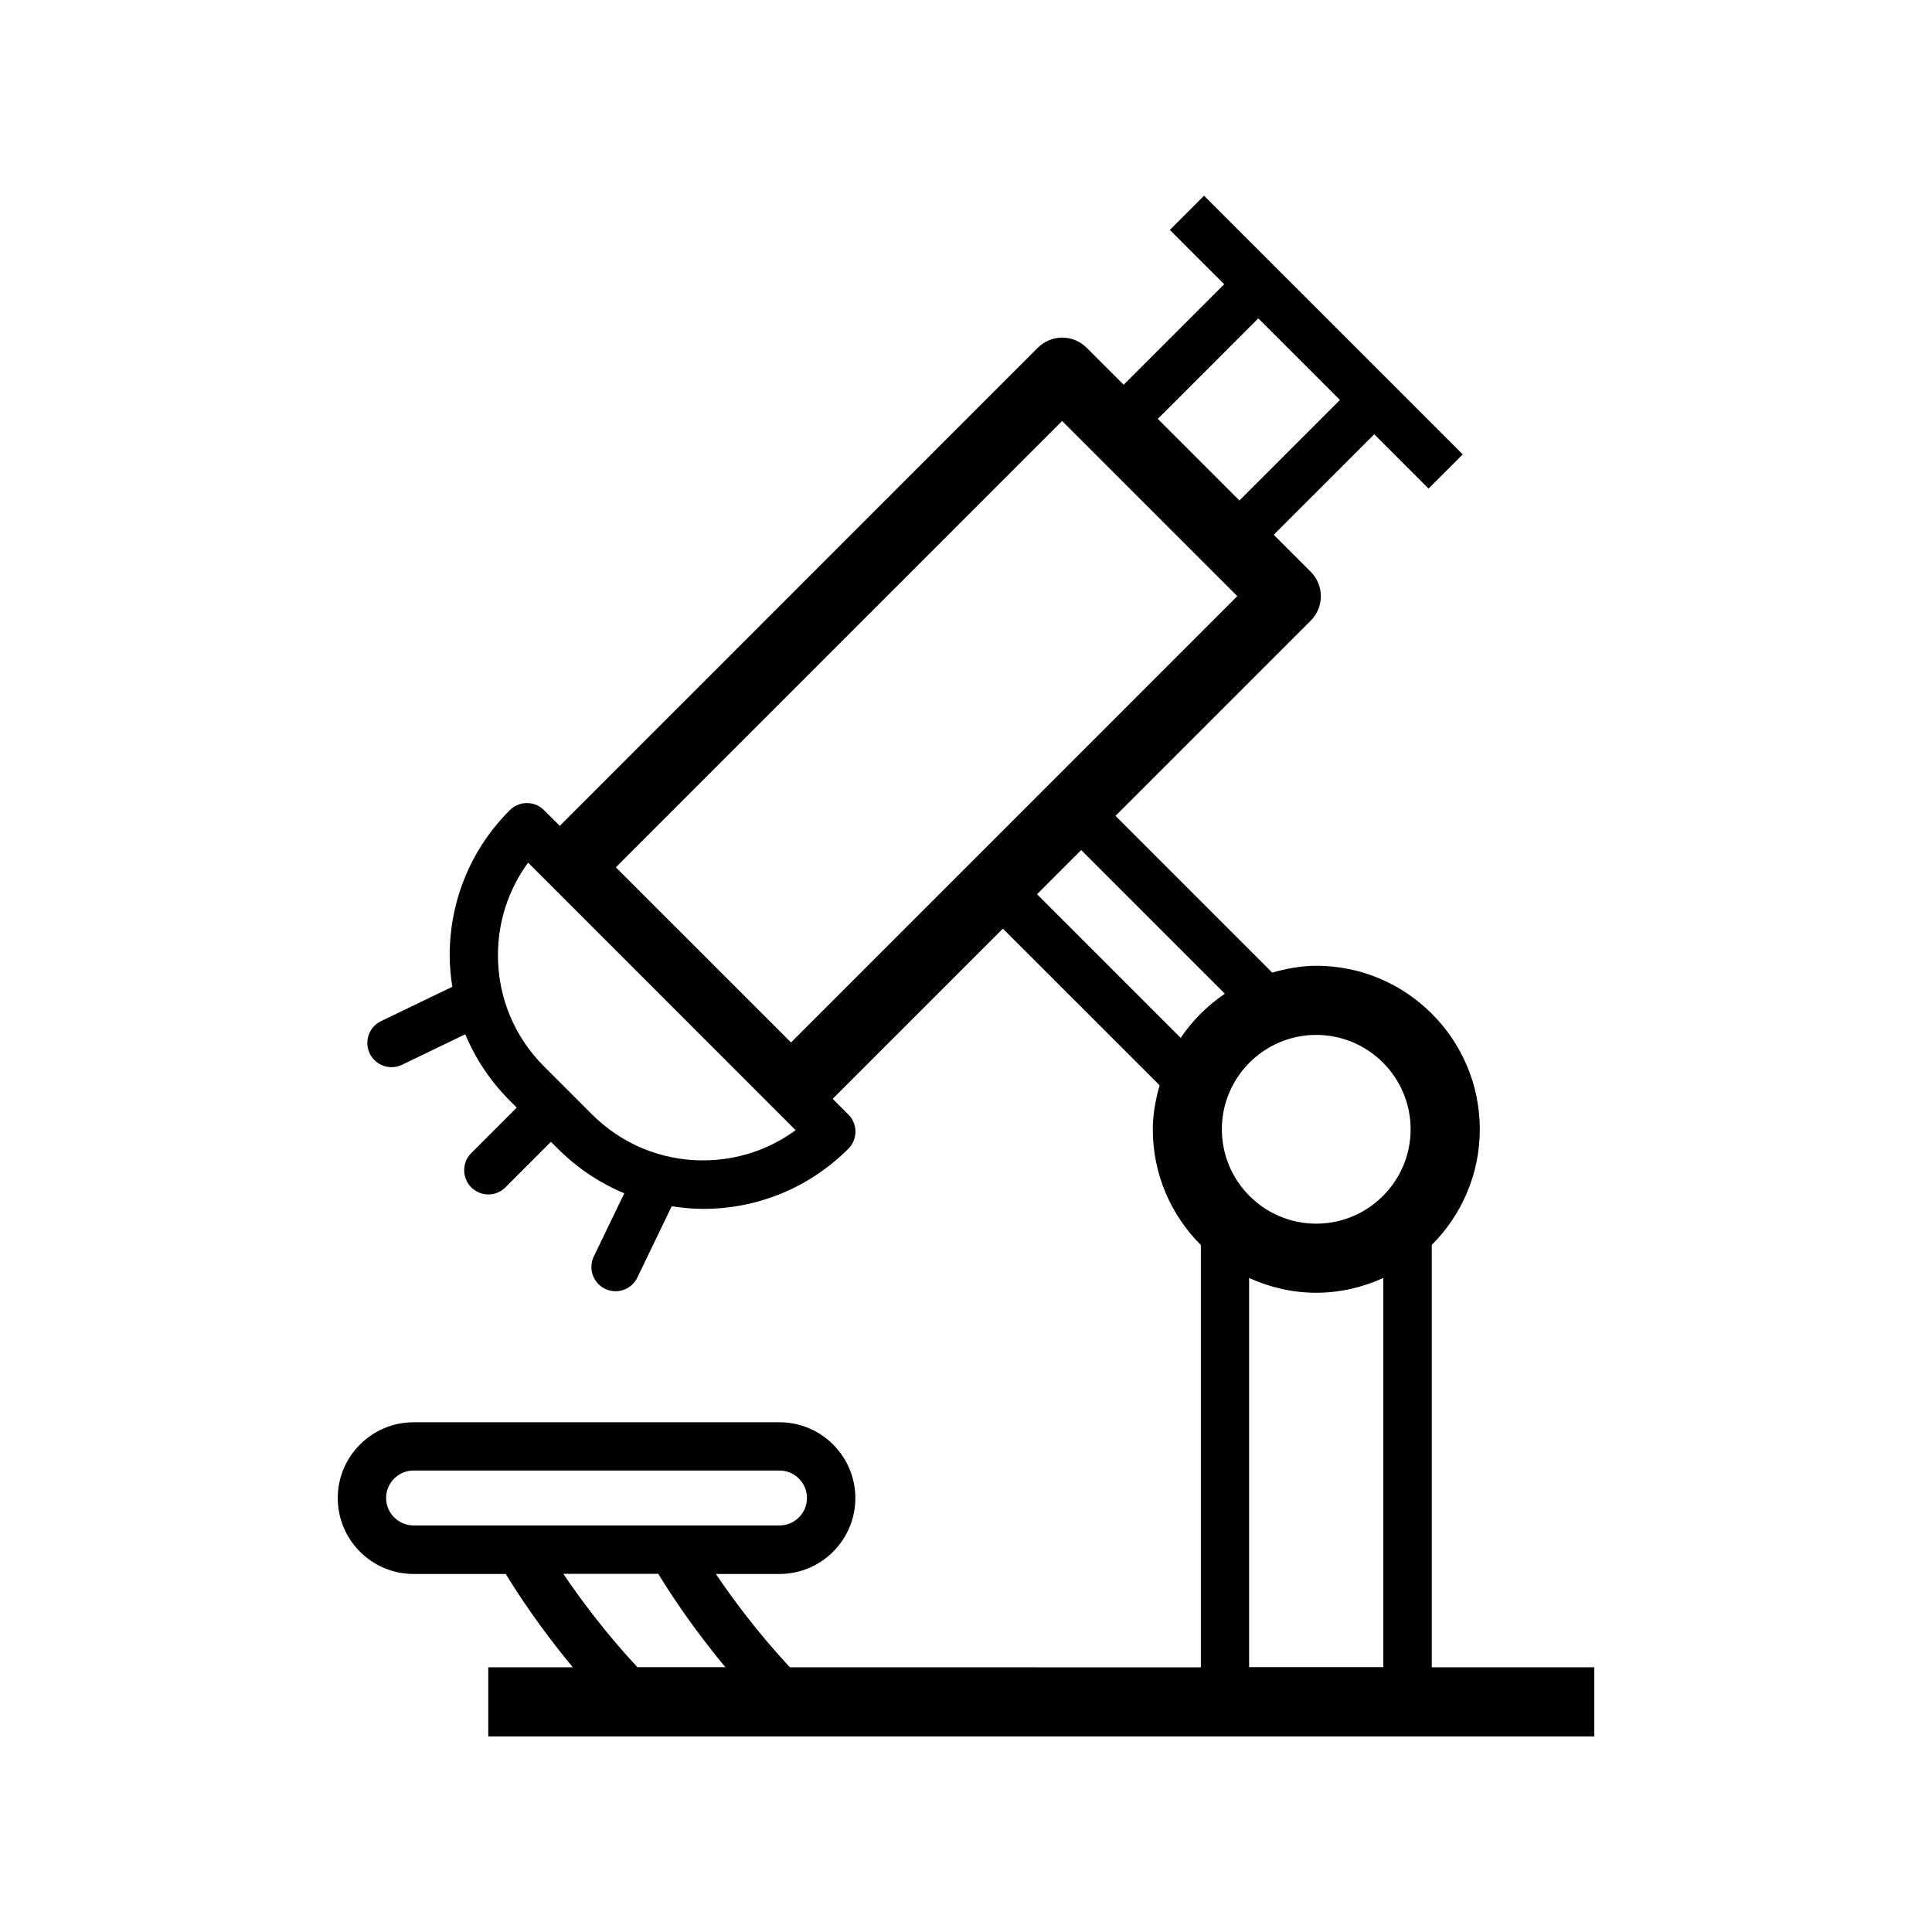 <?xml version="1.0" encoding="UTF-8"?>
<!-- Uploaded to: ICON Repo, www.svgrepo.com, Generator: ICON Repo Mixer Tools -->
<svg fill="#000000" width="800px" height="800px" version="1.1" viewBox="144 144 512 512" xmlns="http://www.w3.org/2000/svg">
 <path d="m523.43 585.83v-111.91c7.859-7.852 12.734-18.688 12.734-30.641 0-23.898-19.445-43.336-43.336-43.336-4.066 0-7.941 0.75-11.68 1.805l-41.531-41.531 51.738-51.738c1.723-1.723 2.684-4.047 2.684-6.477 0-2.426-0.961-4.762-2.684-6.477l-9.801-9.809 26.637-26.629 14.391 14.398 9.07-9.07-18.914-18.914s0-0.008-0.008-0.008l-30.715-30.703-18.926-18.926-9.07 9.07 14.398 14.391-26.637 26.637-9.801-9.801c-3.582-3.582-9.371-3.582-12.953 0l-126.68 126.7-4.168-4.168c-2.5-2.5-6.566-2.5-9.07 0-10.277 10.277-15.938 23.953-15.938 38.5 0 2.812 0.273 5.578 0.695 8.316l-18.898 9.105c-3.188 1.539-4.523 5.367-2.984 8.566 1.109 2.289 3.398 3.629 5.781 3.629 0.945 0 1.887-0.203 2.793-0.641l16.746-8.078c2.703 6.504 6.68 12.477 11.809 17.605l1.832 1.832-12.062 12.062c-2.5 2.5-2.492 6.559 0.008 9.07 1.254 1.254 2.887 1.879 4.535 1.879 1.641 0 3.269-0.621 4.523-1.887l12.055-12.062 1.84 1.832c5.129 5.129 11.094 9.105 17.605 11.809l-8.09 16.762c-1.539 3.188-0.191 7.027 2.984 8.555 0.898 0.43 1.84 0.641 2.785 0.641 2.391 0 4.68-1.336 5.781-3.629l9.098-18.887c2.738 0.414 5.516 0.695 8.328 0.695 14.539 0 28.203-5.66 38.492-15.938 2.5-2.5 2.5-6.566 0-9.07l-4.16-4.16 45.113-45.105 41.531 41.523c-1.062 3.746-1.805 7.613-1.805 11.688 0 11.953 4.863 22.789 12.734 30.641v111.91l-108.91-0.004c-8.582-9.223-15.234-18.23-19.613-24.734h16.855c11.094 0 20.105-9.023 20.105-20.105s-9.012-20.098-20.105-20.098h-96.961c-11.082 0-20.105 9.012-20.105 20.098 0 11.082 9.023 20.105 20.105 20.105h24.422c2.867 4.727 8.914 14.062 17.77 24.734h-22.406v18.32h293.11v-18.32h-43.066zm-193.12-134.32c-11.121 0-21.562-4.332-29.422-12.191l-12.742-12.734c-7.852-7.859-12.184-18.312-12.184-29.422 0-8.949 2.805-17.469 7.996-24.551l70.883 70.898c-7.07 5.195-15.59 8-24.531 8zm187.52-8.234c0 13.785-11.23 25.008-25.016 25.008-13.785 0-25.008-11.223-25.008-25.008 0-13.797 11.23-25.016 25.008-25.016 13.793 0 25.016 11.219 25.016 25.016zm-40.371-214.91 21.637 21.637-26.637 26.629-21.629-21.629zm-51.984 27.195 46.422 46.422-118.27 118.28-46.422-46.414zm-6.648 125.42 11.699-11.707 38.07 38.07c-4.609 3.113-8.594 7.098-11.699 11.707zm56.207 101.7c5.441 2.465 11.422 3.91 17.77 3.91s12.348-1.449 17.781-3.91v103.13h-35.559v-103.13zm-228.71 58.297c0-4.012 3.269-7.273 7.281-7.273h96.969c4.012 0 7.281 3.262 7.281 7.273 0 4.012-3.262 7.281-7.281 7.281h-96.969c-4.012 0-7.281-3.269-7.281-7.281zm46.973 20.105h25.152c2.867 4.727 8.922 14.062 17.77 24.734h-23.312c-8.57-9.227-15.238-18.23-19.609-24.734z"/>
</svg>